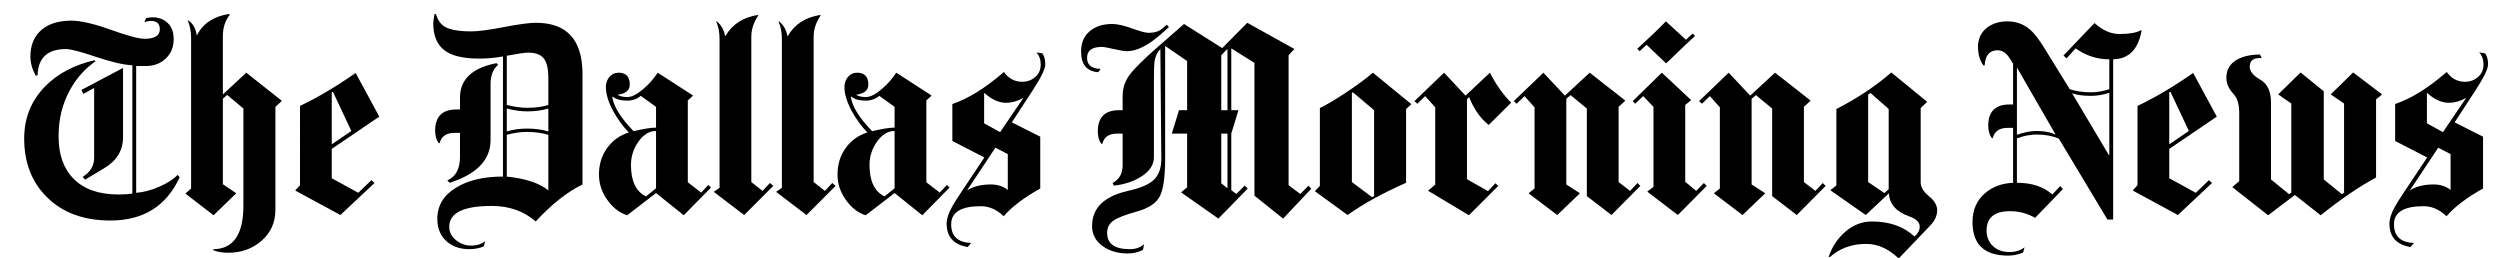 <?xml version="1.0" encoding="utf-8"?>
<!-- Generator: Adobe Illustrator 16.0.0, SVG Export Plug-In . SVG Version: 6.00 Build 0)  -->
<!DOCTYPE svg PUBLIC "-//W3C//DTD SVG 1.1//EN" "http://www.w3.org/Graphics/SVG/1.1/DTD/svg11.dtd">
<svg version="1.1" id="Layer_1" xmlns="http://www.w3.org/2000/svg" xmlns:xlink="http://www.w3.org/1999/xlink" x="0px" y="0px"
	 width="551.643px" height="57.036px" viewBox="0 0 551.643 57.036" enable-background="new 0 0 551.643 57.036"
	 xml:space="preserve">
<g>
	<path d="M39.64,39.121c-2.916,6.358-8.009,9.537-15.281,9.537c-5.796,0-10.416-1.668-13.858-5.006
		c-3.443-3.337-5.164-7.693-5.164-13.068c0-4.601,1.581-8.483,4.743-11.645c2.74-2.74,6.323-4.619,10.749-5.638l0.264,0.21
		c-2.319,1.616-4.181,3.688-5.585,6.218c-1.722,3.056-2.582,6.5-2.582,10.328c0,4.04,1.103,7.167,3.309,9.379
		c2.275,2.318,5.584,3.478,9.927,3.478c1.295,0,2.31-0.07,3.046-0.21V14.408c-1.997-0.105-4.713-0.738-8.148-1.897
		c-3.295-1.124-5.468-1.686-6.519-1.686c-4.065,0-6.151,1.949-6.255,5.849H7.864c-0.771-1.404-1.157-2.81-1.157-4.215
		c0-2.458,0.791-4.391,2.371-5.796c1.581-1.404,3.811-2.107,6.692-2.107c2.037,0,4.918,0.667,8.642,2.002
		c3.723,1.335,6.218,2.002,7.482,2.002c2.248,0,3.373-0.702,3.373-2.107c0-1.229-0.668-1.844-2.002-1.844
		c-0.316,0-0.791,0.088-1.423,0.263l0.421-0.896c0.527-0.105,0.983-0.158,1.37-0.158c1.299,0,2.371,0.369,3.214,1.106
		c0.983,0.843,1.476,2.073,1.476,3.688c0,1.792-0.589,3.232-1.766,4.321c-1.177,1.089-2.626,1.634-4.347,1.634
		c-1.089,0-1.81,0-2.161,0v27.979c1.721-0.14,3.478-0.614,5.269-1.423c1.651-0.738,2.951-1.581,3.899-2.529L39.64,39.121z
		 M27.152,30.268c0,2.916-1.388,5.199-4.163,6.85l-4.216,2.529l-0.527-0.632c1.687-1.019,2.529-2.424,2.529-4.215V19.414
		l-2.424,1.317l-0.369-0.896l9.168-4.848V30.268z"/>
	<path d="M62.139,22.312l-1.37,1.265v22.71c0,2.774-1.01,5.049-3.03,6.824c-2.021,1.773-4.488,2.661-7.403,2.661
		c-1.159,0-2.231-0.176-3.214-0.527l-0.105-0.263c4.46,0,6.692-3.214,6.692-9.643V23.945l-3.583-3.003l-0.949,0.843v18.864
		l2.951,2.002l-5.006,4.848l-6.165-4.742v-0.105l1.212-1.054V8.453c0-1.51-0.247-2.81-0.738-3.899l0.105-0.053
		c1.054,0.703,1.668,1.774,1.844,3.214h0.105c1.335-2.564,3.688-4.11,7.061-4.637l0.158,0.158c-1.02,1.335-1.528,2.898-1.528,4.689
		v12.91l5.164-4.795l7.798,6.165V22.312z"/>
	<path d="M83.69,25.736L73.204,32.85v6.481l5.849,3.214l2.898-2.792l0.685,0.632l-7.535,7.061l-9.906-5.375v-0.105l1.001-1.106
		V23.365c3.864-1.826,7.957-4.25,12.277-7.271L83.69,25.736z M77.525,28.898l-4.057-8.642l-0.264,0.105v11.487L77.525,28.898z"/>
	<path d="M128.531,40.701c-3.373,1.651-6.816,4.374-10.328,8.167c-2.6-2.283-5.832-3.425-9.695-3.425
		c-6.253,0-9.379,1.528-9.379,4.584c0,1.194,0.501,2.187,1.502,2.977s2.099,1.186,3.293,1.186c1.334,0,2.371-0.334,3.109-1.001
		l-0.264,1.159c-0.914,0.421-2.002,0.632-3.267,0.632c-1.932,0-3.548-0.545-4.848-1.634c-1.441-1.23-2.16-2.916-2.16-5.058
		c0-2.916,1.387-5.217,4.163-6.903c2.635-1.615,6.077-2.424,10.328-2.424V12.458c-1.833,0.316-3.56,0.474-5.182,0.474
		c-3.631,0-6.239-0.632-7.825-1.897c-1.586-1.265-2.379-3.231-2.379-5.901c0-0.211,0.088-0.878,0.264-2.002l0.316-0.053
		c0.386,1.335,1.054,2.284,2.002,2.846c1.194,0.667,3.126,1.001,5.796,1.001c1.51,0,3.908-0.316,7.193-0.948
		c3.284-0.632,5.646-0.949,7.087-0.949c6.85,0,10.275,3.776,10.275,11.329V40.701z M109.93,14.302
		c-1.125,0.914-1.686,2.336-1.686,4.268V30.9c0,4.356-3.004,7.5-9.011,9.432l-0.527-0.527c1.861-0.808,2.793-2.546,2.793-5.216
		V29.32h-1.16c-1.862,0-2.969,0.755-3.319,2.266H96.81c-0.527-0.702-0.791-1.615-0.791-2.74c0-3.126,1.563-4.689,4.69-4.689h0.791
		v-2.635c0-4.004,2.687-6.534,8.062-7.587L109.93,14.302z M120.996,23.155V17.2c0-2.002-0.332-3.433-0.996-4.294
		c-0.664-0.86-1.816-1.291-3.458-1.291c-0.733,0-2.305,0.229-4.715,0.685v10.855c1.642,0.421,3.143,0.632,4.506,0.632
		C118.149,23.787,119.703,23.576,120.996,23.155z M120.996,29.003v-5.059c-1.363,0.422-2.917,0.632-4.663,0.632
		c-1.433,0-2.934-0.21-4.506-0.632v5.059c1.362-0.421,2.864-0.632,4.506-0.632C118.044,28.371,119.598,28.582,120.996,29.003z
		 M120.996,41.966V29.741c-1.502-0.421-3.056-0.632-4.663-0.632c-1.467,0-2.97,0.211-4.506,0.632v9.221
		c4.11,0.421,7.148,1.422,9.116,3.003H120.996z"/>
	<path d="M156.879,41.391l-6.007,6.107l-6.112-4.9l-6.375,4.9c-1.581-0.49-2.969-1.522-4.163-3.098
		c-1.37-1.785-2.055-3.746-2.055-5.882c0-2.31,0.632-4.306,1.897-5.987c1.159-1.575,2.722-2.678,4.689-3.309
		c-1.3-1.331-2.442-2.889-3.425-4.674c-1.089-2.03-1.634-3.798-1.634-5.304c0-0.91,0.264-1.671,0.791-2.284
		c0.527-0.613,1.194-0.92,2.002-0.92c1.651,0,2.477,0.878,2.477,2.636c0,1.241-0.878,1.981-2.635,2.222v0.052
		c0.527,0.31,1.229,0.465,2.108,0.465c0.983,0,2.178-0.614,3.583-1.844c1.194-1.018,2.23-2.195,3.109-3.53l7.746,5.006v0.105
		l-1.106,1.001v18.074l2.951,2.266l1.581-1.686L156.879,41.391z M144.759,28.16v-4.584l-3.372-2.424
		c-0.843,0.703-1.827,1.054-2.951,1.054c-1.476,0-2.547-0.298-3.214-0.896l-0.105,0.105c0.281,2.079,1.844,4.591,4.69,7.535
		C141.984,28.424,143.635,28.16,144.759,28.16z M144.759,41.544V28.898c-1.475,0-2.766,0.782-3.873,2.345
		c-1.106,1.563-1.66,3.276-1.66,5.138c0,3.583,1.107,5.901,3.32,6.956L144.759,41.544z"/>
	<path d="M170.631,41.017l-6.428,6.429l-6.639-5.059v-0.105l1.212-0.843V8.611c0-1.475-0.247-2.757-0.738-3.847l0.105-0.052
		c0.983,0.773,1.598,1.844,1.844,3.214h0.105c1.476-2.563,3.864-4.11,7.167-4.637l0.053,0.158c-1.02,1.475-1.528,3.039-1.528,4.689
		v32.037l2.477,1.95l1.633-1.739L170.631,41.017z"/>
	<path d="M184.383,41.017l-6.428,6.429l-6.639-5.059v-0.105l1.212-0.843V8.611c0-1.475-0.247-2.757-0.738-3.847l0.105-0.052
		c0.983,0.773,1.598,1.844,1.844,3.214h0.105c1.476-2.563,3.864-4.11,7.167-4.637l0.053,0.158c-1.02,1.475-1.528,3.039-1.528,4.689
		v32.037l2.477,1.95l1.633-1.739L184.383,41.017z"/>
	<path d="M209.517,41.391l-6.007,6.107l-6.112-4.9l-6.375,4.9c-1.581-0.49-2.969-1.522-4.163-3.098
		c-1.37-1.785-2.055-3.746-2.055-5.882c0-2.31,0.632-4.306,1.897-5.987c1.159-1.575,2.722-2.678,4.689-3.309
		c-1.3-1.331-2.442-2.889-3.425-4.674c-1.089-2.03-1.634-3.798-1.634-5.304c0-0.91,0.264-1.671,0.791-2.284
		c0.527-0.613,1.194-0.92,2.002-0.92c1.651,0,2.477,0.878,2.477,2.636c0,1.241-0.878,1.981-2.635,2.222v0.052
		c0.527,0.31,1.229,0.465,2.108,0.465c0.983,0,2.178-0.614,3.583-1.844c1.194-1.018,2.23-2.195,3.109-3.53l7.746,5.006v0.105
		l-1.106,1.001v18.074l2.951,2.266l1.581-1.686L209.517,41.391z M197.397,28.16v-4.584l-3.372-2.424
		c-0.843,0.703-1.827,1.054-2.951,1.054c-1.476,0-2.547-0.298-3.214-0.896l-0.105,0.105c0.281,2.079,1.844,4.591,4.69,7.535
		C194.622,28.424,196.273,28.16,197.397,28.16z M197.397,41.544V28.898c-1.475,0-2.766,0.782-3.873,2.345
		c-1.106,1.563-1.66,3.276-1.66,5.138c0,3.583,1.107,5.901,3.32,6.956L197.397,41.544z"/>
	<path d="M230.646,14.197c0,0.984-0.914,2.881-2.74,5.691l-4.637,7.113l6.271,3.162v11.435c-3.548,1.967-6.236,4.004-8.062,6.112
		c-1.546-1.476-3.232-2.213-5.059-2.213c-4.356,0-6.534,1.335-6.534,4.005c0,2.634,1.476,4.004,4.426,4.11l-0.791,0.896
		c-3.091-0.527-4.637-2.249-4.637-5.164c0-1.054,0.403-2.3,1.212-3.741c0.245-0.492,0.966-1.633,2.16-3.425l4.953-7.43l-7.061-3.636
		v-8.167c3.478-1.159,7.271-3.512,11.381-7.061c1.019,1.441,2.371,2.161,4.057,2.161c1.089,0,2.037-0.351,2.846-1.054
		c0.808-0.703,1.212-1.616,1.212-2.74c0-1.088-0.316-1.984-0.949-2.688l1.317,0.211C230.436,12.371,230.646,13.178,230.646,14.197z
		 M222.374,34.009l-2.725-1.423l-6.233,9.379h0.053c1.334-0.843,3.056-1.265,5.164-1.265c1.475,0,2.722,0.404,3.741,1.212V34.009z
		 M225.798,21.626h-0.053c-1.237,0.703-2.492,1.054-3.764,1.054c-1.591,0-3.199-0.737-4.825-2.213v6.745l3.53,1.95L225.798,21.626z"
		/>
	<path d="M257.94,5.977c-0.387,0.351-0.878,0.79-1.476,1.317c-2.986,2.67-5.585,4.005-7.798,4.005c-0.527,0-1.484-0.158-2.872-0.474
		c-1.388-0.316-2.275-0.475-2.661-0.475c-2.178,0-3.267,0.809-3.267,2.424c0,1.581,1.001,2.39,3.003,2.424l-0.527,0.738
		c-2.529-0.175-3.794-1.703-3.794-4.584c0-1.897,0.632-3.381,1.897-4.453c1.265-1.071,2.916-1.607,4.953-1.607
		c1.124,0,2.582,0.325,4.374,0.975c1.792,0.65,3.003,0.975,3.636,0.975c0.983,0,1.773-0.158,2.371-0.474
		c0.351-0.175,0.913-0.614,1.687-1.317L257.94,5.977z M289.344,41.649l-6.217,6.587l-6.323-5.059V13.881l-5.111-3.214v13.647h1.581
		l-1.581,5.164v12.488l1.106,0.843l1.844-1.844l0.685,0.632l-6.481,6.639l-8.167-5.744v-0.105l1.265-1.054V29.478h-3.372
		l1.581-5.164h1.792V13.459l-4.848-3.319v24.765c0,4.11-0.395,6.921-1.186,8.431c-0.79,1.511-2.485,2.626-5.084,3.346
		c-2.6,0.721-4.339,1.405-5.217,2.055c-0.878,0.649-1.317,1.536-1.317,2.661c0,2.388,1.668,3.583,5.006,3.583
		c1.299,0,2.353-0.369,3.162-1.106l-0.264,1.264c-0.984,0.527-2.107,0.791-3.372,0.791c-2.108,0-3.899-0.51-5.375-1.528
		c-1.651-1.125-2.477-2.635-2.477-4.532c0-3.969,2.634-6.551,7.904-7.746c2.669-0.597,4.531-1.37,5.585-2.319
		c1.194-1.054,1.792-2.634,1.792-4.742l-0.211-24.238c-0.632,0.632-1.054,1.493-1.265,2.582c-0.105,0.668-0.158,1.95-0.158,3.847
		v17.441c0,1.581-0.852,2.951-2.556,4.11c-1.704,1.159-3.803,1.88-6.296,2.161l-0.264-0.58c1.476-0.808,2.213-2.107,2.213-3.899
		v-7.008h-1.16c-1.862,0-2.969,0.756-3.319,2.266h-0.211c-0.527-0.703-0.791-1.616-0.791-2.74c0-3.126,1.563-4.689,4.69-4.689h0.791
		v-3.145c0-1.711,0.509-3.258,1.528-4.638c1.019-1.38,3.126-3.467,6.323-6.261l5.691-4.979l8.431,5.322l5.533-5.585l10.328,5.744
		v0.105l-1.213,1.317v28.665l2.582,1.95l1.793-1.844L289.344,41.649z M270.85,24.314V10.772l-1.37,1.422v12.12H270.85z
		 M270.85,41.544V29.478h-1.37v10.96L270.85,41.544z"/>
	<path d="M311.37,23.049l-1.107,1.001v16.282c-5.234,2.318-9.537,4.689-12.909,7.113l-7.166-5.217v-0.105l1.054-1.107V23.839
		c1.404-0.667,3.328-1.809,5.77-3.425c2.441-1.615,4.417-3.073,5.928-4.374l8.432,6.903V23.049z M303.202,43.283V24.314
		l-4.689-3.952l-0.211,0.158v19.654l4.427,3.319L303.202,43.283z"/>
	<path d="M333.447,22.658l-4.953,4.922c-1.826-1.44-3.267-3.495-4.32-6.165l-0.475,0.475v17.652l4.637,2.635l1.634-1.739l0.633,0.58
		l-6.481,6.481l-8.958-5.375v-0.105l1.528-1.265V23.682l-2.213-2.477l-1.739,1.686l-0.632-0.58l6.533-6.271l4.742,5.059l5.375-5.059
		C330.093,18.653,331.656,20.858,333.447,22.658z"/>
	<path d="M361.953,41.022l-6.376,6.423l-5.427-4.171V23.951l-3.584-2.957l-0.948,0.791v18.917l3.004,1.95l-5.006,4.795l-6.271-4.742
		v-0.105l1.265-1.001V23.682l-2.213-2.477l-1.739,1.686l-0.632-0.58l6.533-6.271l4.743,5.059l5.479-5.059l7.799,6.112v0.105
		l-1.423,1.317v16.598l2.529,1.95l1.633-1.739L361.953,41.022z"/>
	<path d="M376.601,41.017l-6.375,6.429l-6.692-5.111v-0.105l1.317-1.001V23.576l-2.266-2.371l-1.792,1.686l-0.526-0.58l6.428-6.271
		l6.429,6.007v0.105l-1.265,1.001v16.967l2.424,2.002l1.687-1.739L376.601,41.017z M374.019,7.926
		c-1.159,1.054-3.284,3.074-6.375,6.06l-4.321-4.11l-1.528,1.423l-0.526-0.523c2.74-2.509,4.848-4.53,6.323-6.063l4.426,4.057
		l1.476-1.37L374.019,7.926z"/>
	<path d="M402.842,41.022l-6.376,6.423l-5.427-4.171V23.951l-3.584-2.957l-0.948,0.791v18.917l3.004,1.95l-5.006,4.795l-6.271-4.742
		v-0.105l1.265-1.001V23.682l-2.213-2.477l-1.739,1.686l-0.632-0.58l6.533-6.271l4.743,5.059l5.479-5.059l7.799,6.112v0.105
		l-1.423,1.317v16.598l2.529,1.95l1.633-1.739L402.842,41.022z"/>
	<path d="M427.448,46.392c0,1.194-0.51,2.318-1.527,3.372l-6.956,7.271c-2.248-2.143-4.637-3.214-7.166-3.214
		c-3.232,0-5.92,0.983-8.062,2.951l-0.211-0.158c0.772-2.249,2.02-4.102,3.741-5.559c1.721-1.458,3.652-2.187,5.796-2.187
		c3.864,0,6.99,1.106,9.379,3.319c0.772-0.667,1.159-1.388,1.159-2.16c0-0.984-0.756-1.739-2.266-2.266
		c-2.916-1.018-4.426-2.722-4.531-5.111l-5.111,4.795l-7.746-5.427v-0.105l1.265-1.001V24.05c4.602-2.353,8.642-5.041,12.12-8.062
		l7.851,6.429v0.105l-1.37,1.317v16.388c0,1.054,0.606,2.073,1.818,3.056C426.843,44.267,427.448,45.304,427.448,46.392z
		 M416.752,41.755V24.05l-4.005-3.53l-0.526,0.369v19.286l3.583,2.424L416.752,41.755z"/>
	<path d="M472.552,6.767c-0.737,4.146-2.828,6.253-6.271,6.323v35.356h-1.261l-10.723-17.863c-1.438-0.597-3.066-0.896-4.889-0.896
		c-1.402,0-2.855,0.282-4.362,0.843v9.801c3.285,0,5.888,0.861,7.811,2.582l1.729-1.844l0.629,0.632l-6.164,6.376
		c-1.652-0.983-3.496-1.476-5.533-1.476c-3.443,0-5.164,1.423-5.164,4.268c0,1.405,0.466,2.547,1.396,3.425
		c0.931,0.877,2.134,1.317,3.609,1.317c1.404,0,2.529-0.352,3.372-1.054l-0.315,1.16c-1.054,0.456-2.161,0.685-3.32,0.685
		c-5.233,0-7.851-2.467-7.851-7.4c0-2.679,0.931-4.811,2.792-6.397c1.651-1.41,3.706-2.167,6.165-2.273v-12.12h-1.159
		c-1.862,0-2.969,0.756-3.319,2.266h-0.211c-0.526-0.703-0.79-1.616-0.79-2.74c0-3.126,1.562-4.689,4.689-4.689h0.79v-9.011
		c-0.632-1.018-1.071-1.668-1.316-1.949c-0.633-0.667-1.336-1.001-2.108-1.001c-1.757,0-2.704,1.106-2.845,3.32l-0.264,0.053
		c-0.808-1.088-1.212-2.477-1.212-4.163c0-1.721,0.648-3.108,1.946-4.163c1.227-0.948,2.735-1.422,4.523-1.422
		c1.928,0,3.594,0.598,4.996,1.792c0.912,0.773,1.964,2.125,3.156,4.057l5.627,9.116c1.368,0.457,2.928,0.685,4.682,0.685
		c1.332,0,2.683-0.228,4.05-0.685V13.09c-2.69,0-5.172-0.808-7.443-2.424l-1.992,2.213l-0.682-0.632l6.851-7.166
		c1.756,1.616,3.601,2.424,5.532,2.424c2.143,0,3.724-0.281,4.742-0.843L472.552,6.767z M453.583,29.688L445.1,14.987h-0.053v14.754
		c1.605-0.562,3.055-0.843,4.346-0.843C451.069,28.898,452.466,29.162,453.583,29.688z M465.438,34.22V20.467
		c-1.361,0.457-2.705,0.685-4.031,0.685c-1.78,0-3.177-0.193-4.188-0.58l8.115,13.647H465.438z"/>
	<path d="M489.15,25.736l-10.486,7.114v6.481l5.849,3.214l2.898-2.792l0.686,0.632l-7.535,7.061l-9.906-5.375v-0.105l1.001-1.106
		V23.365c3.864-1.826,7.956-4.25,12.277-7.271L489.15,25.736z M482.985,28.898l-4.058-8.642l-0.264,0.105v11.487L482.985,28.898z"/>
	<path d="M525.561,20.889l-1.265,1.054v17.23c-3.688,1.968-7.765,4.743-12.225,8.326l-5.691-4.479l-5.901,4.479l-7.852-6.165v-0.105
		l1.476-1.265V24.999c0-1.967-0.421-3.39-1.265-4.269c-1.054-1.124-1.58-2.318-1.58-3.583c0-1.792,0.824-3.143,2.477-4.057
		c1.334-0.702,2.985-1.054,4.952-1.054l0.369,0.79c-1.757-0.14-2.635,0.493-2.635,1.897c0,1.02,0.781,1.976,2.345,2.872
		c1.563,0.896,2.346,2.574,2.346,5.032v16.967l4.01,3.267l0.469-0.369V22.838l-2.898-2.002l4.953-4.848l5.111,4.163v19.444
		l4.005,3.267l0.474-0.369V22.838l-2.95-2.002l4.953-4.848l6.323,4.795V20.889z"/>
	<path d="M549.008,14.197c0,0.984-0.914,2.881-2.74,5.691l-4.637,7.113l6.271,3.162v11.435c-3.549,1.967-6.235,4.004-8.062,6.112
		c-1.547-1.476-3.232-2.213-5.059-2.213c-4.356,0-6.534,1.335-6.534,4.005c0,2.634,1.476,4.004,4.426,4.11l-0.79,0.896
		c-3.092-0.527-4.637-2.249-4.637-5.164c0-1.054,0.403-2.3,1.212-3.741c0.245-0.492,0.966-1.633,2.16-3.425l4.953-7.43l-7.061-3.636
		v-8.167c3.478-1.159,7.271-3.512,11.382-7.061c1.018,1.441,2.371,2.161,4.057,2.161c1.089,0,2.037-0.351,2.846-1.054
		c0.808-0.703,1.212-1.616,1.212-2.74c0-1.088-0.316-1.984-0.948-2.688l1.317,0.211C548.797,12.371,549.008,13.178,549.008,14.197z
		 M540.735,34.009l-2.725-1.423l-6.233,9.379h0.053c1.335-0.843,3.057-1.265,5.164-1.265c1.476,0,2.722,0.404,3.741,1.212V34.009z
		 M544.16,21.626h-0.053c-1.237,0.703-2.492,1.054-3.764,1.054c-1.591,0-3.2-0.737-4.825-2.213v6.745l3.53,1.95L544.16,21.626z"/>
</g>
</svg>
